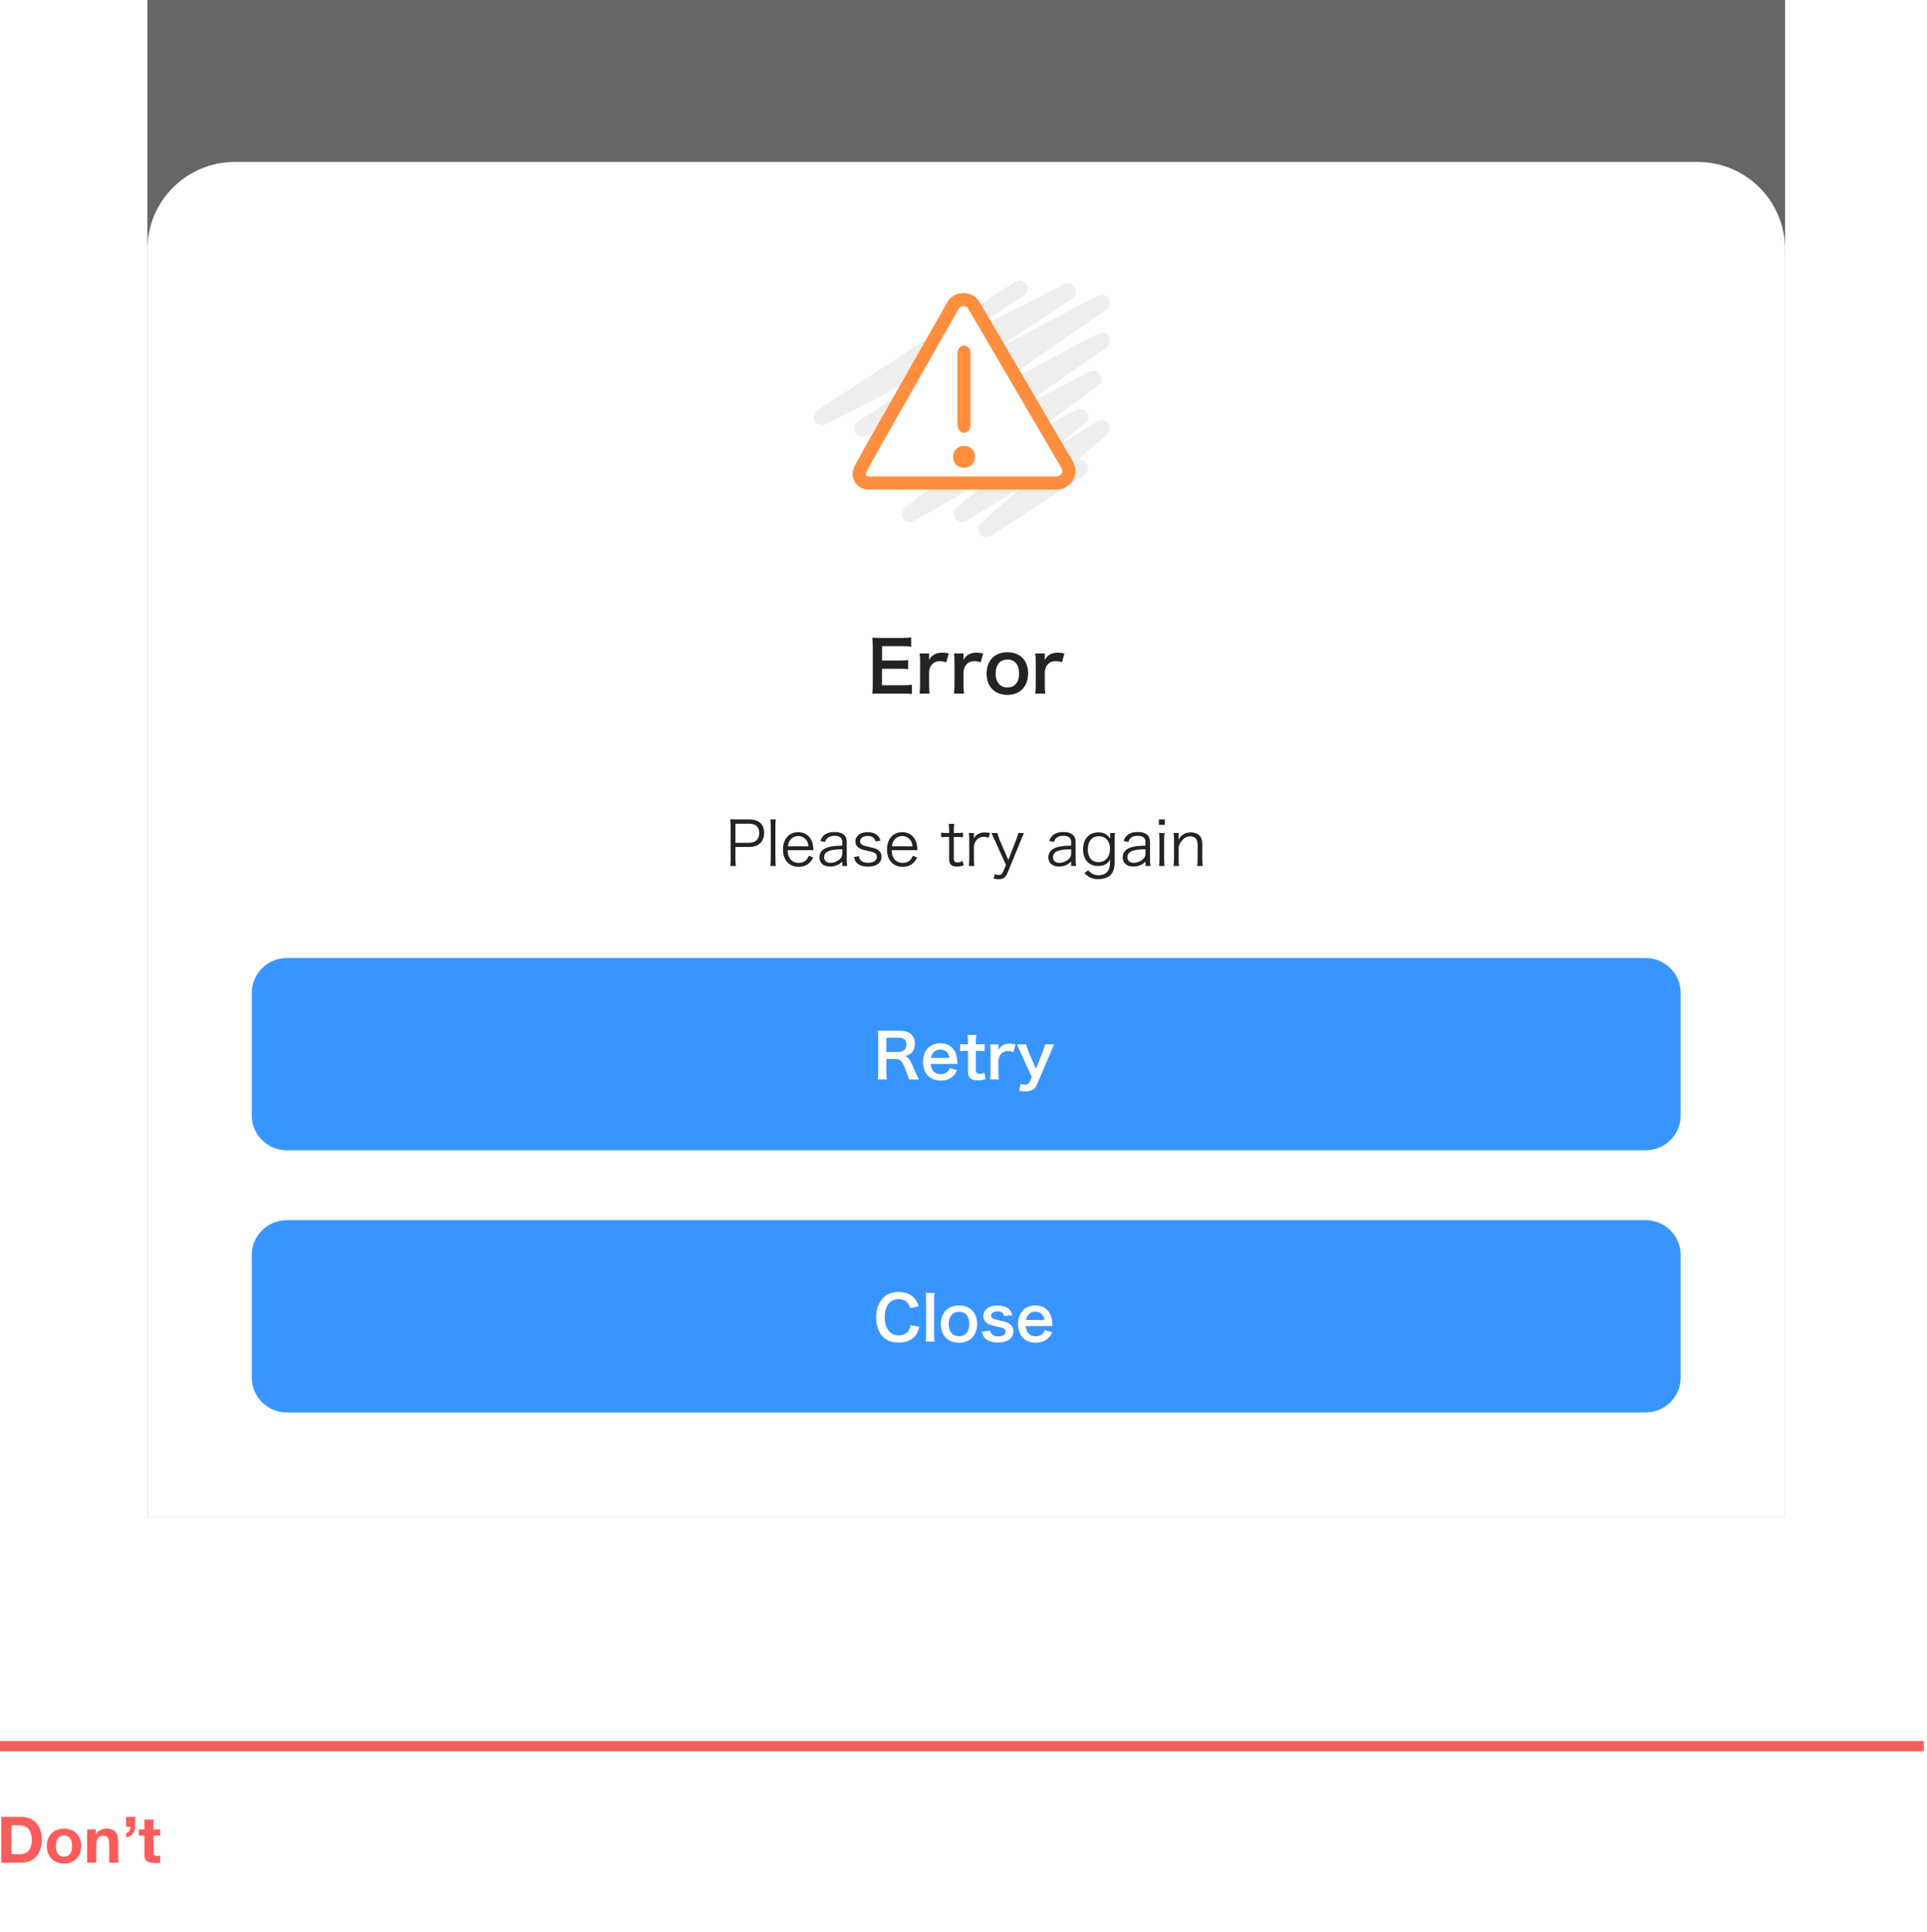 <svg width="353" height="354" viewBox="0 0 353 354" fill="none" xmlns="http://www.w3.org/2000/svg">
<g clip-path="url(#clip0)">
<g clip-path="url(#clip1)">
<path d="M2.071 339.737V334.442H3.389C3.844 334.442 4.224 334.509 4.53 334.642C4.844 334.767 5.095 334.952 5.283 335.195C5.472 335.438 5.605 335.732 5.683 336.077C5.77 336.415 5.813 336.795 5.813 337.219C5.813 337.682 5.754 338.074 5.636 338.395C5.519 338.717 5.362 338.98 5.166 339.184C4.97 339.38 4.746 339.521 4.495 339.607C4.244 339.694 3.985 339.737 3.718 339.737H2.071ZM0.224 332.889V341.29H3.848C4.491 341.29 5.048 341.184 5.519 340.972C5.997 340.753 6.393 340.455 6.707 340.078C7.029 339.702 7.268 339.254 7.425 338.737C7.582 338.219 7.66 337.654 7.66 337.042C7.66 336.344 7.562 335.736 7.366 335.218C7.178 334.701 6.911 334.269 6.566 333.924C6.229 333.579 5.825 333.32 5.354 333.148C4.891 332.975 4.389 332.889 3.848 332.889H0.224ZM10.251 338.254C10.251 338.011 10.275 337.772 10.322 337.536C10.369 337.301 10.447 337.093 10.557 336.913C10.675 336.732 10.828 336.587 11.016 336.477C11.204 336.36 11.44 336.301 11.722 336.301C12.005 336.301 12.24 336.36 12.428 336.477C12.624 336.587 12.777 336.732 12.887 336.913C13.005 337.093 13.087 337.301 13.134 337.536C13.181 337.772 13.205 338.011 13.205 338.254C13.205 338.497 13.181 338.737 13.134 338.972C13.087 339.199 13.005 339.407 12.887 339.596C12.777 339.776 12.624 339.921 12.428 340.031C12.24 340.141 12.005 340.196 11.722 340.196C11.44 340.196 11.204 340.141 11.016 340.031C10.828 339.921 10.675 339.776 10.557 339.596C10.447 339.407 10.369 339.199 10.322 338.972C10.275 338.737 10.251 338.497 10.251 338.254ZM8.58 338.254C8.58 338.741 8.655 339.18 8.804 339.572C8.953 339.964 9.165 340.302 9.439 340.584C9.714 340.859 10.043 341.07 10.428 341.219C10.812 341.368 11.244 341.443 11.722 341.443C12.201 341.443 12.632 341.368 13.017 341.219C13.409 341.07 13.742 340.859 14.017 340.584C14.291 340.302 14.503 339.964 14.652 339.572C14.801 339.18 14.876 338.741 14.876 338.254C14.876 337.768 14.801 337.329 14.652 336.936C14.503 336.536 14.291 336.199 14.017 335.924C13.742 335.642 13.409 335.426 13.017 335.277C12.632 335.12 12.201 335.042 11.722 335.042C11.244 335.042 10.812 335.12 10.428 335.277C10.043 335.426 9.714 335.642 9.439 335.924C9.165 336.199 8.953 336.536 8.804 336.936C8.655 337.329 8.58 337.768 8.58 338.254ZM15.962 335.207V341.29H17.633V338.101C17.633 337.482 17.735 337.038 17.939 336.772C18.143 336.497 18.472 336.36 18.927 336.36C19.327 336.36 19.606 336.485 19.763 336.736C19.919 336.98 19.998 337.352 19.998 337.854V341.29H21.669V337.548C21.669 337.172 21.634 336.83 21.563 336.525C21.5 336.211 21.387 335.948 21.222 335.736C21.057 335.517 20.829 335.348 20.539 335.23C20.257 335.105 19.892 335.042 19.445 335.042C19.092 335.042 18.747 335.124 18.41 335.289C18.072 335.446 17.798 335.701 17.586 336.054H17.55V335.207H15.962ZM23.102 332.889V334.701H23.878C23.878 334.991 23.823 335.238 23.714 335.442C23.604 335.638 23.4 335.787 23.102 335.889V336.666C23.345 336.634 23.569 336.564 23.772 336.454C23.984 336.336 24.165 336.191 24.314 336.019C24.463 335.846 24.576 335.646 24.655 335.418C24.741 335.191 24.78 334.948 24.773 334.689V332.889H23.102ZM28.123 335.207V333.383H26.452V335.207H25.44V336.325H26.452V339.913C26.452 340.219 26.503 340.466 26.605 340.655C26.707 340.843 26.844 340.988 27.017 341.09C27.197 341.192 27.401 341.259 27.629 341.29C27.864 341.329 28.111 341.349 28.37 341.349C28.535 341.349 28.703 341.345 28.876 341.337C29.049 341.329 29.206 341.314 29.347 341.29V339.996C29.268 340.011 29.186 340.023 29.1 340.031C29.013 340.039 28.923 340.043 28.829 340.043C28.547 340.043 28.358 339.996 28.264 339.902C28.17 339.807 28.123 339.619 28.123 339.337V336.325H29.347V335.207H28.123Z" fill="#FD5C5C"/>
<rect x="-0.588" y="318.523" width="353" height="2.353" fill="#FD5C5C"/>
</g>
<g filter="url(#filter0_d)">
<rect width="300" height="650" transform="translate(27 -376)" fill="white"/>
<rect x="27" y="-376" width="300" height="650" fill="black" fill-opacity="0.6"/>
<path d="M27 41.68C27 32.838 34.168 25.67 43.01 25.67H310.99C319.832 25.67 327 32.838 327 41.68V274H27V41.68Z" fill="white"/>
<path fill-rule="evenodd" clip-rule="evenodd" d="M188.016 48.067C188.468 48.762 188.27 49.692 187.575 50.143L175.572 57.944L194.902 48.071C195.61 47.709 196.477 47.962 196.879 48.648C197.281 49.334 197.079 50.214 196.418 50.656L182.549 59.915L201.118 50.168C201.82 49.799 202.688 50.041 203.099 50.72C203.51 51.398 203.322 52.28 202.669 52.731L180.193 68.283L201.109 57.137C201.811 56.764 202.683 57.002 203.097 57.681C203.511 58.359 203.323 59.243 202.67 59.696L185.94 71.282L199.557 64.1C200.252 63.733 201.112 63.964 201.529 64.63C201.946 65.295 201.78 66.17 201.148 66.636L188.278 76.112L197.091 71.088C197.768 70.702 198.629 70.899 199.071 71.541C199.513 72.184 199.389 73.058 198.787 73.552L193.897 77.567L201.032 73.202C201.697 72.795 202.563 72.965 203.025 73.593C203.487 74.222 203.39 75.099 202.803 75.612L197.358 80.372C197.991 80.159 198.712 80.391 199.093 80.977C199.545 81.672 199.348 82.602 198.653 83.053L181.518 94.198C180.858 94.627 179.978 94.473 179.502 93.845C179.027 93.217 179.119 92.328 179.712 91.809L187.508 84.994L176.983 91.434C176.31 91.845 175.433 91.666 174.976 91.023C174.519 90.381 174.638 89.494 175.247 88.993L183.205 82.46L167.424 91.457C166.733 91.851 165.855 91.638 165.422 90.972C164.988 90.305 165.15 89.416 165.79 88.945L183.215 76.113L165.303 85.561C164.601 85.931 163.732 85.691 163.32 85.012C162.908 84.333 163.096 83.451 163.749 82.999L179.732 71.93L158.732 83.12C158.03 83.494 157.158 83.256 156.745 82.576C156.331 81.897 156.518 81.013 157.172 80.561L180.737 64.256L158.724 75.811C158.017 76.182 157.143 75.935 156.736 75.248C156.328 74.562 156.529 73.677 157.193 73.234L173.333 62.458L151.266 73.729C150.555 74.092 149.684 73.835 149.284 73.144C148.885 72.452 149.096 71.569 149.766 71.134L185.94 47.626C186.635 47.175 187.564 47.372 188.016 48.067Z" fill="#EEEEEE"/>
<path fill-rule="evenodd" clip-rule="evenodd" d="M175.607 52.597C175.888 52.133 176.312 52.087 176.501 52.087C176.69 52.087 177.113 52.133 177.395 52.597L194.462 81.775C194.744 82.239 194.555 82.655 194.462 82.796C194.367 82.934 194.085 83.306 193.569 83.306H159.205C158.688 83.306 158.589 83.094 158.589 82.796C158.688 82.297 161.797 76.912 168.356 65.353C170.44 61.681 175.607 52.597 175.607 52.597Z" fill="white"/>
<path fill-rule="evenodd" clip-rule="evenodd" d="M173.536 51.38L173.553 51.352C174.464 49.849 175.931 49.685 176.501 49.685C177.071 49.685 178.538 49.849 179.449 51.352L179.458 51.368L196.527 80.549C197.472 82.127 196.818 83.588 196.462 84.124L196.451 84.141L196.439 84.159C196.275 84.396 195.365 85.707 193.569 85.707H159.205C158.713 85.707 157.76 85.623 156.996 84.852C156.218 84.066 156.187 83.117 156.187 82.795V82.559L156.233 82.328C156.291 82.033 156.398 81.784 156.432 81.705L156.435 81.699C156.489 81.573 156.551 81.441 156.614 81.314C156.741 81.057 156.912 80.73 157.121 80.344C157.54 79.567 158.153 78.469 158.958 77.041C159.906 75.361 161.135 73.199 162.652 70.53C163.715 68.661 164.919 66.543 166.267 64.167C167.31 62.33 169.123 59.14 170.675 56.41C171.451 55.045 172.162 53.795 172.68 52.886L173.519 51.409L174.198 51.686L175.607 52.596C175.607 52.596 170.44 61.68 168.356 65.352C167.004 67.734 165.799 69.854 164.737 71.723C162.232 76.128 160.52 79.139 159.551 80.904C159.542 80.92 159.533 80.936 159.524 80.952C159.407 81.166 159.3 81.362 159.205 81.539C158.816 82.261 158.613 82.673 158.589 82.795C158.589 83.094 158.688 83.305 159.205 83.305H193.569C194.085 83.305 194.367 82.933 194.462 82.795C194.555 82.654 194.744 82.239 194.462 81.774L177.395 52.596C177.113 52.132 176.69 52.086 176.501 52.086C176.312 52.086 175.888 52.132 175.607 52.596L174.198 51.686L173.519 51.409L173.536 51.38ZM160.85 83.588C160.851 83.586 160.852 83.584 160.854 83.58C160.843 83.609 160.84 83.614 160.85 83.588Z" fill="#FF8E3E"/>
<path fill-rule="evenodd" clip-rule="evenodd" d="M175.399 73.751C175.399 74.597 175.878 75.301 176.6 75.301C177.321 75.301 177.8 74.597 177.8 73.751V60.841C177.8 59.995 177.321 59.291 176.6 59.291C175.878 59.291 175.399 59.995 175.399 60.841V73.751ZM178.601 79.705C178.601 82.371 174.599 82.371 174.599 79.705C174.599 77.035 178.601 77.035 178.601 79.705Z" fill="#FF8E3E"/>
<path d="M167.054 121.461C166.504 121.525 166.132 121.55 165.415 121.55H161.572V118.528H164.698C165.492 118.528 165.838 118.541 166.363 118.617V116.94C165.799 117.004 165.364 117.029 164.698 117.029H161.585V114.391H165.274C166.03 114.391 166.439 114.416 166.926 114.481V112.79C166.337 112.854 165.914 112.88 165.274 112.88H161.406C160.625 112.88 160.292 112.867 159.779 112.841C159.856 113.443 159.882 113.827 159.882 114.493V121.422C159.882 122.178 159.856 122.601 159.779 123.113C160.292 123.087 160.638 123.075 161.406 123.075H165.402C166.183 123.075 166.593 123.1 167.054 123.164V121.461ZM173.799 115.723C173.222 115.62 172.915 115.582 172.607 115.582C171.455 115.582 170.661 116.017 170.2 116.927V115.723H168.458C168.534 116.248 168.547 116.607 168.547 117.388V121.41C168.547 122.076 168.522 122.447 168.458 123.075H170.289C170.225 122.473 170.2 122.101 170.2 121.41V119.04C170.276 118.425 170.404 118.131 170.725 117.759C171.083 117.337 171.57 117.132 172.21 117.132C172.543 117.132 172.812 117.183 173.35 117.337L173.799 115.723ZM180.102 115.723C179.526 115.62 179.219 115.582 178.911 115.582C177.759 115.582 176.964 116.017 176.503 116.927V115.723H174.762C174.838 116.248 174.851 116.607 174.851 117.388V121.41C174.851 122.076 174.826 122.447 174.762 123.075H176.593C176.529 122.473 176.503 122.101 176.503 121.41V119.04C176.58 118.425 176.708 118.131 177.029 117.759C177.387 117.337 177.874 117.132 178.514 117.132C178.847 117.132 179.116 117.183 179.654 117.337L180.102 115.723ZM184.562 123.318C186.842 123.318 188.34 121.755 188.34 119.386C188.34 117.016 186.867 115.505 184.549 115.505C182.218 115.505 180.732 117.029 180.732 119.412C180.732 121.807 182.218 123.318 184.562 123.318ZM184.549 116.837C185.907 116.837 186.688 117.785 186.688 119.437C186.688 121 185.868 121.96 184.536 121.96C183.204 121.96 182.385 120.987 182.385 119.412C182.385 117.811 183.204 116.837 184.549 116.837ZM194.987 115.723C194.41 115.62 194.103 115.582 193.795 115.582C192.643 115.582 191.849 116.017 191.388 116.927V115.723H189.646C189.723 116.248 189.735 116.607 189.735 117.388V121.41C189.735 122.076 189.71 122.447 189.646 123.075H191.477C191.413 122.473 191.388 122.101 191.388 121.41V119.04C191.464 118.425 191.592 118.131 191.913 117.759C192.271 117.337 192.758 117.132 193.398 117.132C193.731 117.132 194 117.183 194.538 117.337L194.987 115.723Z" fill="#242323"/>
<path d="M134.811 154.662C134.744 154.281 134.721 153.934 134.721 153.396V151.188H137.221C138.969 151.188 139.977 150.236 139.977 148.588C139.977 147.03 139.002 146.145 137.277 146.145H134.99C134.475 146.145 134.161 146.134 133.758 146.111C133.825 146.582 133.847 146.929 133.847 147.389V153.407C133.847 153.934 133.825 154.259 133.758 154.662H134.811ZM134.721 150.415V146.918H137.221C138.431 146.918 139.081 147.512 139.081 148.633C139.081 149.776 138.408 150.415 137.221 150.415H134.721ZM141.111 146.145C141.167 146.548 141.189 146.851 141.189 147.4V153.407C141.189 153.911 141.167 154.259 141.111 154.662H142.119C142.063 154.214 142.041 153.911 142.041 153.407V147.411C142.041 146.851 142.063 146.548 142.119 146.145H141.111ZM149.005 151.771C148.983 151.468 148.938 151.031 148.926 150.908C148.702 149.406 147.66 148.476 146.214 148.476C144.533 148.476 143.435 149.731 143.435 151.648C143.435 153.586 144.545 154.819 146.304 154.819C147.122 154.819 147.806 154.55 148.333 154.035C148.59 153.777 148.736 153.575 148.949 153.104L148.164 152.791C147.851 153.654 147.223 154.102 146.315 154.102C145.643 154.102 145.094 153.833 144.735 153.34C144.433 152.936 144.32 152.522 144.287 151.771H149.005ZM144.32 151.065C144.388 150.639 144.444 150.437 144.601 150.157C144.937 149.529 145.508 149.182 146.192 149.182C146.73 149.182 147.167 149.35 147.514 149.686C147.873 150.034 148.041 150.437 148.108 151.065H144.32ZM154.293 154.662H155.201C155.134 154.214 155.111 153.934 155.111 153.429V150.28C155.111 149.07 154.349 148.442 152.87 148.442C152.03 148.442 151.357 148.655 150.898 149.081C150.618 149.328 150.472 149.563 150.27 150.079L151.144 150.269C151.256 149.933 151.346 149.776 151.492 149.619C151.805 149.294 152.265 149.137 152.881 149.137C153.811 149.137 154.293 149.529 154.293 150.292V150.942C152.915 150.975 152.377 151.042 151.716 151.233C150.674 151.524 150.113 152.174 150.113 153.071C150.113 154.136 150.864 154.774 152.097 154.774C152.478 154.774 152.881 154.696 153.262 154.55C153.643 154.404 153.856 154.259 154.293 153.867V154.662ZM154.293 152.331C154.293 152.779 154.204 153.015 153.946 153.295C153.509 153.777 152.803 154.091 152.153 154.091C151.424 154.091 150.965 153.698 150.965 153.082C150.965 152.544 151.245 152.163 151.817 151.928C152.321 151.715 152.96 151.636 154.293 151.603V152.331ZM156.425 153.026C156.537 153.486 156.615 153.676 156.783 153.911C157.198 154.483 157.983 154.786 159.002 154.786C160.538 154.786 161.49 154.091 161.49 152.97C161.49 152.511 161.3 152.085 160.952 151.804C160.616 151.547 160.258 151.412 159.171 151.166C158.476 151.02 158.184 150.93 157.927 150.785C157.68 150.65 157.546 150.426 157.546 150.168C157.546 149.574 158.128 149.16 158.946 149.16C159.451 149.16 159.854 149.305 160.112 149.586C160.269 149.742 160.325 149.877 160.392 150.179L161.277 150.034C161.132 149.518 160.975 149.261 160.683 149.014C160.28 148.655 159.686 148.476 158.924 148.476C158.173 148.476 157.568 148.678 157.176 149.059C156.862 149.361 156.694 149.742 156.694 150.146C156.694 150.639 156.907 151.054 157.299 151.323C157.68 151.58 158.061 151.715 158.958 151.905C159.787 152.073 160.011 152.141 160.28 152.309C160.515 152.454 160.627 152.69 160.627 153.004C160.627 153.665 160.011 154.079 159.036 154.079C158.465 154.079 158.016 153.945 157.736 153.687C157.512 153.486 157.422 153.284 157.344 152.869L156.425 153.026ZM168.059 151.771C168.036 151.468 167.992 151.031 167.98 150.908C167.756 149.406 166.714 148.476 165.268 148.476C163.587 148.476 162.489 149.731 162.489 151.648C162.489 153.586 163.599 154.819 165.358 154.819C166.176 154.819 166.86 154.55 167.386 154.035C167.644 153.777 167.79 153.575 168.003 153.104L167.218 152.791C166.905 153.654 166.277 154.102 165.369 154.102C164.697 154.102 164.148 153.833 163.789 153.34C163.486 152.936 163.374 152.522 163.341 151.771H168.059ZM163.374 151.065C163.442 150.639 163.498 150.437 163.655 150.157C163.991 149.529 164.562 149.182 165.246 149.182C165.784 149.182 166.221 149.35 166.568 149.686C166.927 150.034 167.095 150.437 167.162 151.065H163.374ZM173.796 146.952C173.852 147.322 173.874 147.748 173.874 148.196V148.622H173.426C172.955 148.622 172.731 148.611 172.417 148.554V149.406C172.787 149.361 173.045 149.339 173.426 149.339H173.874V153.351C173.874 153.878 173.964 154.203 174.188 154.427C174.412 154.651 174.793 154.774 175.286 154.774C175.746 154.774 176.093 154.707 176.553 154.517L176.306 153.732C175.936 153.956 175.712 154.023 175.421 154.023C175.185 154.023 174.995 153.956 174.872 153.833C174.771 153.732 174.726 153.564 174.726 153.239V149.339H175.264C175.768 149.339 176.048 149.35 176.407 149.406V148.554C176.015 148.611 175.779 148.622 175.264 148.622H174.726V148.196C174.726 147.714 174.748 147.311 174.804 146.952H173.796ZM181.356 148.622C180.885 148.543 180.695 148.521 180.358 148.521C179.82 148.521 179.439 148.633 179.014 148.913C178.778 149.07 178.61 149.249 178.397 149.597C178.408 149.518 178.408 149.35 178.408 149.261V148.622H177.478C177.534 149.025 177.557 149.328 177.557 149.888V153.396C177.557 153.855 177.534 154.147 177.478 154.662H178.487C178.431 154.225 178.408 153.911 178.408 153.407V151.121C178.453 150.617 178.554 150.348 178.823 150C179.159 149.552 179.63 149.317 180.202 149.317C180.482 149.317 180.683 149.35 181.109 149.485L181.356 148.622ZM184.277 154.483L183.762 155.716C183.582 156.13 183.314 156.332 182.932 156.332C182.72 156.332 182.563 156.287 182.249 156.142L182.014 156.971C182.439 157.061 182.686 157.094 182.932 157.094C183.728 157.094 184.221 156.769 184.513 156.052L187.023 149.933C187.314 149.227 187.505 148.79 187.572 148.622H186.53C186.485 148.936 186.384 149.238 186.16 149.81L184.714 153.575L183.089 149.81C182.91 149.384 182.764 148.936 182.708 148.622H181.61C181.722 148.823 181.722 148.823 182.226 149.933L184.277 154.483ZM196.221 154.662H197.128C197.061 154.214 197.039 153.934 197.039 153.429V150.28C197.039 149.07 196.277 148.442 194.797 148.442C193.957 148.442 193.285 148.655 192.825 149.081C192.545 149.328 192.399 149.563 192.197 150.079L193.072 150.269C193.184 149.933 193.273 149.776 193.419 149.619C193.733 149.294 194.192 149.137 194.809 149.137C195.739 149.137 196.221 149.529 196.221 150.292V150.942C194.842 150.975 194.304 151.042 193.643 151.233C192.601 151.524 192.041 152.174 192.041 153.071C192.041 154.136 192.791 154.774 194.024 154.774C194.405 154.774 194.809 154.696 195.19 154.55C195.571 154.404 195.784 154.259 196.221 153.867V154.662ZM196.221 152.331C196.221 152.779 196.131 153.015 195.873 153.295C195.436 153.777 194.73 154.091 194.08 154.091C193.352 154.091 192.892 153.698 192.892 153.082C192.892 152.544 193.172 152.163 193.744 151.928C194.248 151.715 194.887 151.636 196.221 151.603V152.331ZM198.655 155.951C199.394 156.758 200.089 157.072 201.199 157.072C202.219 157.072 203.059 156.769 203.53 156.22C203.978 155.693 204.18 154.987 204.18 153.889V149.877C204.18 149.35 204.202 149.059 204.258 148.622H203.362V149.261C203.362 149.406 203.373 149.496 203.384 149.686C202.925 148.902 202.207 148.51 201.232 148.51C199.495 148.51 198.397 149.72 198.397 151.625C198.397 153.497 199.473 154.673 201.165 154.673C201.849 154.673 202.476 154.472 202.902 154.091C203.093 153.923 203.216 153.777 203.384 153.474C203.339 154.404 203.294 154.808 203.182 155.133C202.891 155.94 202.207 156.366 201.232 156.366C200.627 156.366 200.157 156.209 199.731 155.839C199.596 155.738 199.529 155.66 199.372 155.447L198.655 155.951ZM199.271 151.625C199.271 150.135 200.033 149.216 201.277 149.216C202.532 149.216 203.339 150.123 203.339 151.536C203.339 152.992 202.488 153.967 201.21 153.967C200.011 153.967 199.271 153.082 199.271 151.625ZM209.846 154.662H210.754C210.687 154.214 210.664 153.934 210.664 153.429V150.28C210.664 149.07 209.902 148.442 208.423 148.442C207.583 148.442 206.91 148.655 206.451 149.081C206.17 149.328 206.025 149.563 205.823 150.079L206.697 150.269C206.809 149.933 206.899 149.776 207.045 149.619C207.358 149.294 207.818 149.137 208.434 149.137C209.364 149.137 209.846 149.529 209.846 150.292V150.942C208.468 150.975 207.93 151.042 207.269 151.233C206.226 151.524 205.666 152.174 205.666 153.071C205.666 154.136 206.417 154.774 207.65 154.774C208.031 154.774 208.434 154.696 208.815 154.55C209.196 154.404 209.409 154.259 209.846 153.867V154.662ZM209.846 152.331C209.846 152.779 209.757 153.015 209.499 153.295C209.062 153.777 208.356 154.091 207.706 154.091C206.977 154.091 206.518 153.698 206.518 153.082C206.518 152.544 206.798 152.163 207.37 151.928C207.874 151.715 208.513 151.636 209.846 151.603V152.331ZM212.292 146.145V147.142H213.379V146.145H212.292ZM212.325 148.622C212.381 149.014 212.404 149.35 212.404 149.888V153.396C212.404 153.867 212.381 154.18 212.325 154.662H213.334C213.278 154.225 213.255 153.911 213.255 153.396V149.888C213.255 149.328 213.278 149.014 213.334 148.622H212.325ZM215.982 154.662C215.926 154.225 215.903 153.889 215.903 153.396V151.233C215.993 150.785 216.128 150.504 216.419 150.123C216.89 149.518 217.394 149.238 218.021 149.238C218.907 149.238 219.389 149.776 219.389 150.785V153.396C219.389 153.889 219.366 154.225 219.31 154.662H220.319C220.263 154.292 220.24 153.979 220.24 153.407V150.639C220.24 150.09 220.14 149.675 219.927 149.35C219.568 148.801 218.94 148.51 218.134 148.51C217.125 148.51 216.396 148.947 215.87 149.866C215.903 149.608 215.903 149.518 215.903 149.384V148.622H214.973C215.04 149.07 215.063 149.384 215.063 149.888V153.396C215.063 153.934 215.04 154.236 214.973 154.662H215.982Z" fill="#242323"/>
<g clip-path="url(#clip2)">
<path fill-rule="evenodd" clip-rule="evenodd" d="M46.119 177.941C46.119 174.404 48.986 171.537 52.523 171.537H301.477C305.013 171.537 307.88 174.404 307.88 177.941V200.355C307.88 203.892 305.013 206.759 301.477 206.759H52.523C48.986 206.759 46.119 203.892 46.119 200.355V177.941Z" fill="#3895FF"/>
<g clip-path="url(#clip3)">
<path d="M168.33 193.782C168.173 193.479 167.893 192.874 167.803 192.672C166.694 190.05 166.481 189.736 165.775 189.512C166.413 189.333 166.705 189.187 167.019 188.862C167.4 188.47 167.59 187.91 167.59 187.192C167.59 185.713 166.615 184.861 164.912 184.861H162.222C161.606 184.861 161.258 184.85 160.788 184.828C160.855 185.354 160.877 185.691 160.877 186.285V192.325C160.877 193.009 160.855 193.311 160.788 193.782H162.457C162.39 193.345 162.368 192.986 162.368 192.314V190.028H164.038C164.9 190.028 165.293 190.442 165.898 191.989C166.268 192.941 166.458 193.513 166.481 193.782H168.33ZM162.368 188.75V186.139H164.665C165.584 186.139 166.044 186.553 166.044 187.36C166.044 187.786 165.92 188.111 165.685 188.347C165.427 188.604 165.035 188.75 164.62 188.75H162.368ZM175.384 190.935C175.361 190.678 175.361 190.644 175.361 190.622C175.328 189.86 175.249 189.456 175.036 188.918C174.588 187.797 173.557 187.147 172.246 187.147C170.33 187.147 169.086 188.503 169.086 190.577C169.086 192.672 170.341 193.995 172.324 193.995C173.266 193.995 174.05 193.703 174.633 193.132C174.913 192.852 175.059 192.639 175.317 192.101L173.994 191.675C173.882 191.978 173.804 192.101 173.669 192.258C173.344 192.616 172.873 192.818 172.324 192.818C171.753 192.818 171.248 192.594 170.923 192.191C170.666 191.866 170.565 191.552 170.509 190.935H175.384ZM170.542 189.826C170.711 188.885 171.349 188.302 172.223 188.302C172.75 188.302 173.131 188.447 173.434 188.75C173.714 189.03 173.848 189.333 173.927 189.826H170.542ZM177.241 185.623C177.286 186.027 177.319 186.52 177.319 187.002V187.349H176.905C176.434 187.349 176.221 187.338 175.896 187.282V188.604C176.266 188.548 176.479 188.537 176.894 188.537H177.319V192.303C177.319 193.479 177.835 193.939 179.124 193.939C179.707 193.939 180.043 193.883 180.525 193.703L180.323 192.516C179.976 192.706 179.796 192.762 179.505 192.762C178.967 192.762 178.765 192.56 178.765 192.011V188.537H179.269C179.785 188.537 179.998 188.548 180.368 188.604V187.282C180.009 187.338 179.763 187.349 179.236 187.349H178.765V187.002C178.765 186.497 178.799 186.016 178.844 185.623H177.241ZM186.045 187.349C185.541 187.26 185.272 187.226 185.003 187.226C183.994 187.226 183.299 187.607 182.896 188.403V187.349H181.372C181.439 187.809 181.45 188.122 181.45 188.806V192.325C181.45 192.908 181.428 193.233 181.372 193.782H182.974C182.918 193.255 182.896 192.93 182.896 192.325V190.252C182.963 189.714 183.075 189.456 183.355 189.131C183.669 188.761 184.095 188.582 184.655 188.582C184.947 188.582 185.182 188.627 185.653 188.761L186.045 187.349ZM189.006 193.334L188.625 194.197C188.468 194.544 188.143 194.757 187.751 194.757C187.493 194.757 187.28 194.701 186.966 194.566L186.708 195.844C187.224 195.945 187.549 195.978 187.885 195.978C188.927 195.978 189.589 195.586 189.947 194.735L192.502 188.739C192.839 187.954 193.04 187.495 193.108 187.349H191.438C191.37 187.708 191.281 187.988 191.012 188.672L189.768 191.843L188.401 188.66C188.199 188.201 188.031 187.674 187.975 187.349H186.271C186.406 187.596 186.417 187.629 186.91 188.739L189.006 193.334Z" fill="white"/>
</g>
<path fill-rule="evenodd" clip-rule="evenodd" d="M46.119 225.97C46.119 222.434 48.986 219.566 52.523 219.566H301.477C305.013 219.566 307.88 222.434 307.88 225.97V248.384C307.88 251.921 305.013 254.788 301.477 254.788H52.523C48.986 254.788 46.119 251.921 46.119 248.384V225.97Z" fill="#3895FF"/>
<g clip-path="url(#clip4)">
<path d="M166.806 238.809C166.716 239.324 166.626 239.56 166.436 239.84C166.077 240.367 165.405 240.669 164.62 240.669C163.051 240.669 162.065 239.392 162.065 237.341C162.065 235.279 163.029 234.035 164.62 234.035C165.315 234.035 165.875 234.27 166.257 234.729C166.481 234.987 166.582 235.2 166.738 235.693L168.296 235.335C168.162 234.909 168.083 234.707 167.949 234.472C167.669 233.979 167.265 233.564 166.761 233.25C166.144 232.88 165.483 232.712 164.609 232.712C163.488 232.712 162.48 233.093 161.807 233.777C160.967 234.617 160.496 235.917 160.496 237.397C160.496 238.831 160.933 240.098 161.718 240.916C162.401 241.622 163.376 241.992 164.598 241.992C165.943 241.992 167.019 241.554 167.657 240.77C167.994 240.333 168.195 239.896 168.408 239.089L166.806 238.809ZM169.573 232.892C169.629 233.317 169.652 233.676 169.652 234.348V240.355C169.652 241.005 169.629 241.33 169.573 241.812H171.198C171.142 241.319 171.12 240.949 171.12 240.355V234.36C171.12 233.687 171.142 233.329 171.198 232.892H169.573ZM175.698 242.025C177.693 242.025 179.004 240.658 179.004 238.585C179.004 236.511 177.715 235.189 175.687 235.189C173.647 235.189 172.347 236.523 172.347 238.607C172.347 240.703 173.647 242.025 175.698 242.025ZM175.687 236.354C176.875 236.354 177.558 237.184 177.558 238.629C177.558 239.997 176.841 240.837 175.675 240.837C174.51 240.837 173.793 239.985 173.793 238.607C173.793 237.206 174.51 236.354 175.687 236.354ZM179.843 239.985C179.978 240.49 180.079 240.714 180.281 240.983C180.762 241.633 181.625 241.98 182.78 241.98C183.8 241.98 184.584 241.734 185.1 241.252C185.436 240.938 185.649 240.445 185.649 239.985C185.649 239.369 185.436 238.91 184.999 238.596C184.629 238.316 184.169 238.159 183.026 237.912C182.387 237.767 182.152 237.699 181.906 237.576C181.681 237.453 181.558 237.262 181.558 237.049C181.558 236.579 182.029 236.265 182.724 236.265C183.452 236.265 183.833 236.534 183.956 237.15L185.436 236.96C185.279 236.41 185.122 236.13 184.831 235.85C184.371 235.424 183.643 235.2 182.724 235.2C181.704 235.2 180.942 235.492 180.482 236.074C180.258 236.354 180.135 236.724 180.135 237.117C180.135 237.767 180.482 238.304 181.121 238.607C181.502 238.786 181.85 238.898 182.735 239.089C183.631 239.291 183.699 239.302 183.912 239.448C184.091 239.571 184.203 239.784 184.203 240.008C184.203 240.535 183.687 240.86 182.858 240.86C181.984 240.86 181.569 240.557 181.379 239.795L179.843 239.985ZM192.796 238.966C192.774 238.708 192.774 238.674 192.774 238.652C192.74 237.89 192.662 237.486 192.449 236.948C192 235.828 190.969 235.178 189.658 235.178C187.742 235.178 186.498 236.534 186.498 238.607C186.498 240.703 187.753 242.025 189.737 242.025C190.678 242.025 191.462 241.734 192.045 241.162C192.325 240.882 192.471 240.669 192.729 240.131L191.406 239.705C191.294 240.008 191.216 240.131 191.081 240.288C190.756 240.647 190.286 240.848 189.737 240.848C189.165 240.848 188.661 240.624 188.336 240.221C188.078 239.896 187.977 239.582 187.921 238.966H192.796ZM187.955 237.856C188.123 236.915 188.762 236.332 189.636 236.332C190.162 236.332 190.544 236.478 190.846 236.78C191.126 237.06 191.261 237.363 191.339 237.856H187.955Z" fill="white"/>
</g>
</g>
</g>
</g>
<defs>
<filter id="filter0_d" x="18.995" y="-380.002" width="316.01" height="666.01" filterUnits="userSpaceOnUse" color-interpolation-filters="sRGB">
<feFlood flood-opacity="0" result="BackgroundImageFix"/>
<feColorMatrix in="SourceAlpha" type="matrix" values="0 0 0 0 0 0 0 0 0 0 0 0 0 0 0 0 0 0 127 0"/>
<feOffset dy="4.002"/>
<feGaussianBlur stdDeviation="4.002"/>
<feColorMatrix type="matrix" values="0 0 0 0 0 0 0 0 0 0 0 0 0 0 0 0 0 0 0.1 0"/>
<feBlend mode="normal" in2="BackgroundImageFix" result="effect1_dropShadow"/>
<feBlend mode="normal" in="SourceGraphic" in2="effect1_dropShadow" result="shape"/>
</filter>
<clipPath id="clip0">
<rect width="353" height="354" fill="white"/>
</clipPath>
<clipPath id="clip1">
<rect width="353" height="36" fill="white" transform="translate(0 319)"/>
</clipPath>
<clipPath id="clip2">
<rect width="261.761" height="83.251" fill="white" transform="translate(46.119 171.537)"/>
</clipPath>
<clipPath id="clip3">
<rect width="34" height="17" fill="white" transform="translate(159.6 180.647)"/>
</clipPath>
<clipPath id="clip4">
<rect width="34" height="17" fill="white" transform="translate(159.6 228.678)"/>
</clipPath>
</defs>
</svg>
